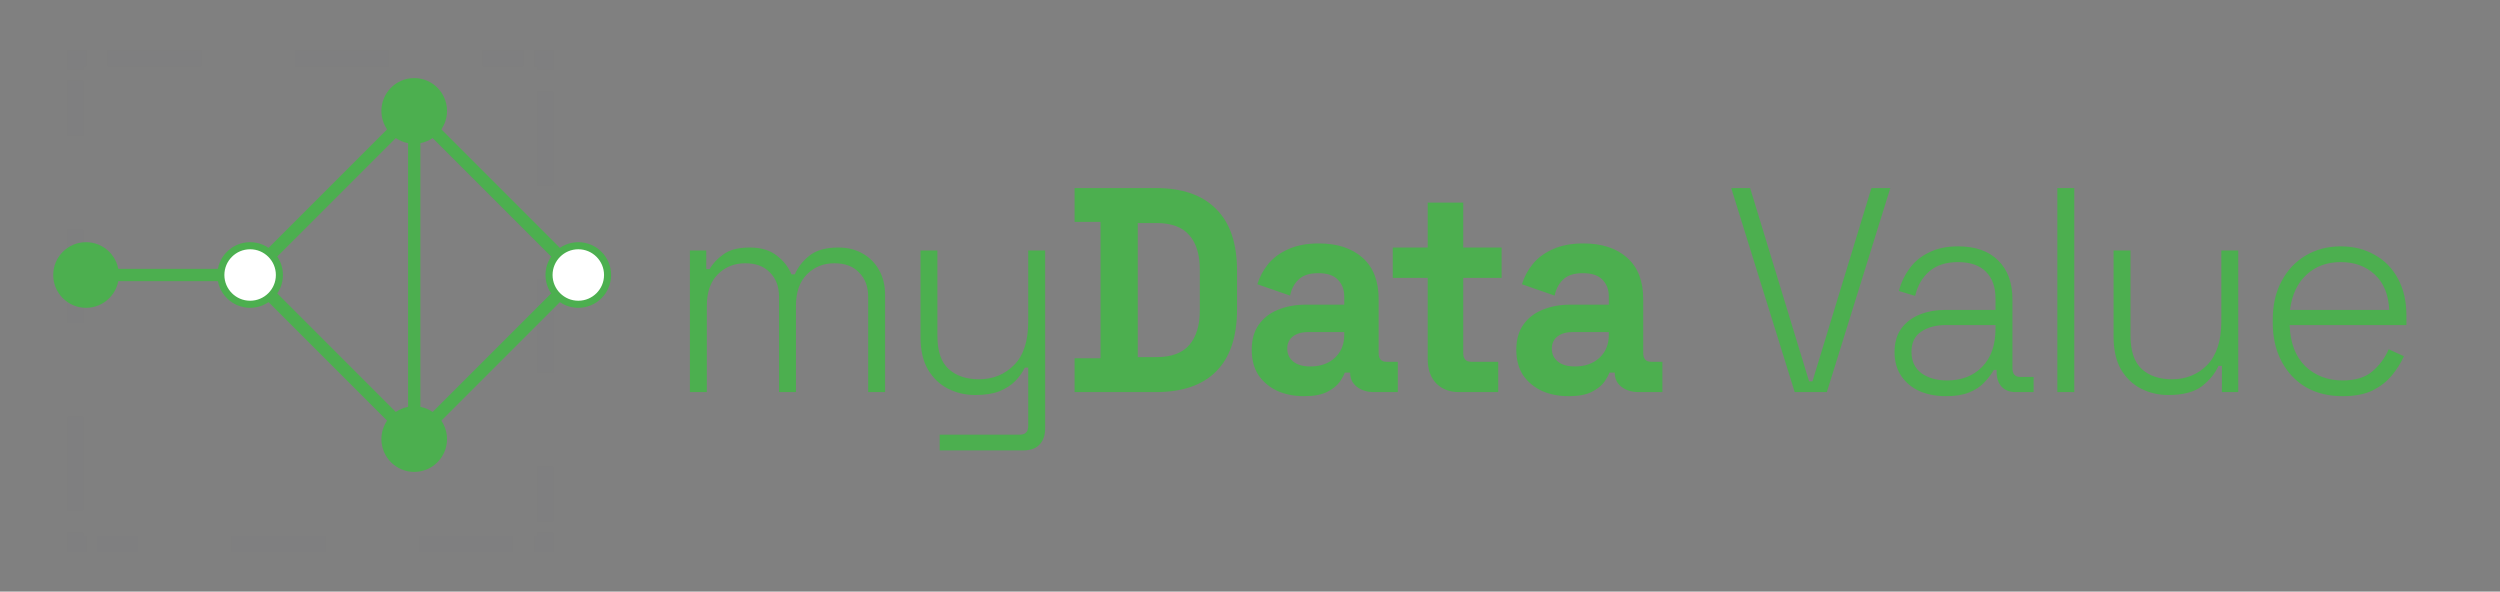 <svg width="131" height="31" viewBox="0 0 131 31" fill="none" xmlns="http://www.w3.org/2000/svg">
<rect x="0" y="0" width="131" height="31" fill="#808080" stroke="none"/>
<g opacity="0.1">
<path opacity="0.1" d="M28.573 27.905V28.506H27.991" stroke="#20263C" stroke-width="0.85" stroke-miterlimit="10"/>
<path opacity="0.1" d="M26.875 28.505H5.081" stroke="#20263C" stroke-width="0.85" stroke-miterlimit="10" stroke-dasharray="4.91 4.91"/>
<path opacity="0.1" d="M4.524 28.506H3.942V27.905" stroke="#20263C" stroke-width="0.85" stroke-miterlimit="10"/>
<path opacity="0.1" d="M3.942 26.749V4.228" stroke="#20263C" stroke-width="0.85" stroke-miterlimit="10" stroke-dasharray="4.91 4.91"/>
<path opacity="0.1" d="M3.942 3.652V3.05H4.524" stroke="#20263C" stroke-width="0.85" stroke-miterlimit="10"/>
<path opacity="0.1" d="M5.641 3.05H27.433" stroke="#20263C" stroke-width="0.85" stroke-miterlimit="10" stroke-dasharray="4.91 4.91"/>
<path opacity="0.1" d="M27.991 3.05H28.573V3.652" stroke="#20263C" stroke-width="0.85" stroke-miterlimit="10"/>
<path opacity="0.1" d="M28.572 4.804V27.327" stroke="#20263C" stroke-width="0.85" stroke-miterlimit="10" stroke-dasharray="4.91 4.91"/>
</g>
<path d="M36.151 20.546V13.123H37.009V14.1H37.186C37.334 13.825 37.57 13.571 37.895 13.337C38.221 13.092 38.684 12.97 39.285 12.97C39.866 12.97 40.334 13.107 40.689 13.382C41.053 13.657 41.314 13.988 41.472 14.375H41.649C41.817 13.988 42.078 13.657 42.433 13.382C42.788 13.107 43.285 12.97 43.925 12.97C44.418 12.97 44.847 13.077 45.211 13.291C45.576 13.494 45.861 13.785 46.068 14.161C46.275 14.528 46.379 14.961 46.379 15.46V20.546H45.492V15.551C45.492 15.022 45.334 14.599 45.019 14.284C44.714 13.958 44.28 13.795 43.718 13.795C43.147 13.795 42.669 13.988 42.285 14.375C41.901 14.752 41.708 15.307 41.708 16.04V20.546H40.822V15.551C40.822 15.022 40.664 14.599 40.349 14.284C40.043 13.958 39.61 13.795 39.048 13.795C38.477 13.795 37.999 13.988 37.614 14.375C37.23 14.752 37.038 15.307 37.038 16.04V20.546H36.151ZM49.239 23.601V22.776H53.436C53.732 22.776 53.879 22.623 53.879 22.318V19.263H53.702C53.584 19.507 53.416 19.741 53.2 19.965C52.993 20.179 52.717 20.357 52.372 20.5C52.037 20.632 51.613 20.699 51.101 20.699C50.589 20.699 50.111 20.587 49.667 20.363C49.234 20.139 48.884 19.802 48.618 19.355C48.362 18.907 48.234 18.341 48.234 17.659V13.123H49.12V17.598C49.12 18.402 49.317 18.983 49.712 19.339C50.106 19.696 50.633 19.874 51.293 19.874C52.032 19.874 52.648 19.624 53.14 19.125C53.633 18.626 53.879 17.868 53.879 16.85V13.123H54.766V22.44C54.766 22.806 54.668 23.092 54.471 23.295C54.283 23.499 53.998 23.601 53.613 23.601H49.239ZM56.308 20.546V18.774H57.668V11.626H56.308V9.854H60.565C61.954 9.854 63.008 10.221 63.727 10.954C64.457 11.677 64.821 12.756 64.821 14.192V16.208C64.821 17.644 64.457 18.728 63.727 19.461C63.008 20.184 61.954 20.546 60.565 20.546H56.308ZM59.619 18.713H60.594C61.382 18.713 61.959 18.499 62.323 18.072C62.688 17.644 62.87 17.043 62.87 16.269V14.131C62.87 13.347 62.688 12.746 62.323 12.329C61.959 11.901 61.382 11.687 60.594 11.687H59.619V18.713ZM68.339 20.76C67.817 20.76 67.349 20.668 66.935 20.485C66.521 20.291 66.191 20.016 65.945 19.66C65.708 19.293 65.59 18.851 65.59 18.331C65.59 17.812 65.708 17.379 65.945 17.033C66.191 16.677 66.526 16.412 66.95 16.239C67.383 16.055 67.876 15.964 68.427 15.964H70.438V15.536C70.438 15.18 70.329 14.889 70.112 14.665C69.896 14.431 69.551 14.314 69.078 14.314C68.615 14.314 68.27 14.426 68.043 14.65C67.817 14.864 67.669 15.144 67.6 15.49L65.885 14.895C66.004 14.508 66.191 14.156 66.447 13.841C66.713 13.515 67.063 13.255 67.496 13.062C67.94 12.858 68.477 12.756 69.107 12.756C70.073 12.756 70.837 13.006 71.398 13.505C71.96 14.004 72.241 14.726 72.241 15.674V18.499C72.241 18.805 72.379 18.957 72.654 18.957H73.246V20.546H72.004C71.64 20.546 71.339 20.454 71.103 20.271C70.866 20.088 70.748 19.843 70.748 19.538V19.523H70.467C70.428 19.645 70.339 19.808 70.201 20.011C70.063 20.205 69.846 20.378 69.551 20.531C69.255 20.683 68.851 20.76 68.339 20.76ZM68.664 19.202C69.186 19.202 69.61 19.054 69.935 18.759C70.27 18.453 70.438 18.051 70.438 17.552V17.399H68.561C68.216 17.399 67.945 17.476 67.748 17.629C67.551 17.781 67.452 17.995 67.452 18.27C67.452 18.545 67.555 18.769 67.762 18.942C67.969 19.115 68.27 19.202 68.664 19.202ZM76.438 20.546C75.955 20.546 75.561 20.393 75.256 20.088C74.96 19.772 74.812 19.355 74.812 18.835V14.559H72.98V12.97H74.812V10.618H76.674V12.97H78.684V14.559H76.674V18.499C76.674 18.805 76.812 18.957 77.088 18.957H78.507V20.546H76.438ZM82.203 20.76C81.681 20.76 81.213 20.668 80.799 20.485C80.385 20.291 80.055 20.016 79.809 19.66C79.572 19.293 79.454 18.851 79.454 18.331C79.454 17.812 79.572 17.379 79.809 17.033C80.055 16.677 80.39 16.412 80.814 16.239C81.247 16.055 81.74 15.964 82.291 15.964H84.302V15.536C84.302 15.18 84.193 14.889 83.976 14.665C83.76 14.431 83.415 14.314 82.942 14.314C82.479 14.314 82.134 14.426 81.907 14.65C81.681 14.864 81.533 15.144 81.464 15.49L79.749 14.895C79.868 14.508 80.055 14.156 80.311 13.841C80.577 13.515 80.927 13.255 81.36 13.062C81.804 12.858 82.341 12.756 82.971 12.756C83.937 12.756 84.701 13.006 85.262 13.505C85.824 14.004 86.105 14.726 86.105 15.674V18.499C86.105 18.805 86.243 18.957 86.519 18.957H87.11V20.546H85.868C85.504 20.546 85.203 20.454 84.967 20.271C84.73 20.088 84.612 19.843 84.612 19.538V19.523H84.331C84.292 19.645 84.203 19.808 84.065 20.011C83.927 20.205 83.71 20.378 83.415 20.531C83.119 20.683 82.715 20.76 82.203 20.76ZM82.528 19.202C83.05 19.202 83.474 19.054 83.799 18.759C84.134 18.453 84.302 18.051 84.302 17.552V17.399H82.425C82.08 17.399 81.809 17.476 81.612 17.629C81.415 17.781 81.316 17.995 81.316 18.27C81.316 18.545 81.419 18.769 81.626 18.942C81.833 19.115 82.134 19.202 82.528 19.202ZM94.042 20.546L90.716 9.854H91.707L94.796 19.981H94.973L98.062 9.854H99.052L95.727 20.546H94.042ZM101.964 20.76C101.462 20.76 101.003 20.673 100.59 20.5C100.186 20.317 99.865 20.052 99.629 19.706C99.392 19.36 99.274 18.942 99.274 18.453C99.274 17.954 99.392 17.542 99.629 17.216C99.865 16.89 100.186 16.646 100.59 16.483C100.994 16.32 101.442 16.239 101.934 16.239H104.565V15.643C104.565 15.042 104.398 14.574 104.063 14.238C103.728 13.902 103.24 13.734 102.6 13.734C101.969 13.734 101.466 13.897 101.092 14.223C100.727 14.538 100.481 14.966 100.353 15.505L99.496 15.246C99.614 14.808 99.801 14.416 100.058 14.07C100.314 13.713 100.654 13.433 101.077 13.23C101.501 13.016 102.008 12.909 102.6 12.909C103.506 12.909 104.206 13.153 104.698 13.642C105.201 14.131 105.452 14.813 105.452 15.689V19.293C105.452 19.599 105.59 19.752 105.866 19.752H106.561V20.546H105.615C105.309 20.546 105.068 20.454 104.89 20.271C104.713 20.078 104.624 19.818 104.624 19.492V19.385H104.477C104.349 19.609 104.181 19.828 103.974 20.042C103.777 20.256 103.516 20.429 103.191 20.561C102.866 20.694 102.457 20.76 101.964 20.76ZM102.023 19.935C102.782 19.935 103.393 19.701 103.856 19.232C104.329 18.754 104.565 18.082 104.565 17.216V17.033H101.949C101.437 17.033 101.008 17.15 100.663 17.384C100.328 17.608 100.161 17.959 100.161 18.438C100.161 18.917 100.333 19.288 100.678 19.553C101.033 19.808 101.481 19.935 102.023 19.935ZM107.805 20.546V9.854H108.692V20.546H107.805ZM113.618 20.699C113.106 20.699 112.628 20.587 112.185 20.363C111.751 20.139 111.402 19.802 111.135 19.355C110.879 18.896 110.751 18.326 110.751 17.644V13.123H111.638V17.583C111.638 18.387 111.835 18.973 112.229 19.339C112.623 19.696 113.15 19.874 113.811 19.874C114.55 19.874 115.165 19.624 115.658 19.125C116.151 18.616 116.397 17.852 116.397 16.834V13.123H117.284V20.546H116.427V19.171H116.249C116.072 19.568 115.781 19.925 115.377 20.24C114.973 20.546 114.387 20.699 113.618 20.699ZM122.757 20.76C122.018 20.76 121.373 20.602 120.821 20.286C120.279 19.96 119.855 19.507 119.55 18.927C119.244 18.346 119.092 17.68 119.092 16.926V16.743C119.092 15.979 119.244 15.312 119.55 14.742C119.855 14.161 120.274 13.713 120.806 13.398C121.348 13.072 121.964 12.909 122.654 12.909C123.324 12.909 123.915 13.057 124.427 13.352C124.95 13.637 125.358 14.055 125.653 14.604C125.95 15.144 126.097 15.791 126.097 16.544V17.033H119.978C120.008 17.959 120.279 18.677 120.791 19.186C121.314 19.686 121.969 19.935 122.757 19.935C123.427 19.935 123.944 19.777 124.309 19.461C124.684 19.146 124.97 18.759 125.166 18.301L125.964 18.667C125.816 19.003 125.61 19.334 125.343 19.66C125.087 19.976 124.753 20.24 124.338 20.454C123.925 20.658 123.397 20.76 122.757 20.76ZM119.993 16.239H125.196C125.156 15.434 124.905 14.818 124.442 14.391C123.979 13.953 123.383 13.734 122.654 13.734C121.934 13.734 121.338 13.953 120.865 14.391C120.392 14.818 120.102 15.434 119.993 16.239Z" fill="#4CAF4F"/>
<path d="M13.106 14.41L21.705 5.812" stroke="#4CAF4F" stroke-width="0.645"/>
<path d="M13.106 14.41L21.705 23.008" stroke="#4CAF4F" stroke-width="0.645"/>
<path d="M13.106 14.41H4.508" stroke="#4CAF4F" stroke-width="0.645"/>
<path d="M21.705 5.812V23.008" stroke="#4CAF4F" stroke-width="0.645"/>
<path d="M21.705 5.812L30.303 14.41" stroke="#4CAF4F" stroke-width="0.645"/>
<path d="M21.705 23.008L30.303 14.41" stroke="#4CAF4F" stroke-width="0.645"/>
<path d="M13.106 12.876C13.954 12.876 14.641 13.563 14.641 14.41C14.641 15.257 13.954 15.944 13.106 15.944C12.259 15.944 11.572 15.257 11.572 14.41C11.572 13.563 12.259 12.876 13.106 12.876Z" fill="white" stroke="#4CAF4F" stroke-width="0.371"/>
<path d="M21.704 7.531C22.654 7.531 23.424 6.761 23.424 5.812C23.424 4.862 22.654 4.092 21.704 4.092C20.755 4.092 19.985 4.862 19.985 5.812C19.985 6.761 20.755 7.531 21.704 7.531Z" fill="#4CAF4F"/>
<path d="M21.704 24.728C22.654 24.728 23.424 23.958 23.424 23.008C23.424 22.059 22.654 21.289 21.704 21.289C20.755 21.289 19.985 22.059 19.985 23.008C19.985 23.958 20.755 24.728 21.704 24.728Z" fill="#4CAF4F"/>
<path d="M4.508 16.13C5.458 16.13 6.228 15.36 6.228 14.41C6.228 13.46 5.458 12.69 4.508 12.69C3.558 12.69 2.789 13.46 2.789 14.41C2.789 15.36 3.558 16.13 4.508 16.13Z" fill="#4CAF4F"/>
<path d="M30.303 12.876C31.15 12.876 31.837 13.563 31.837 14.41C31.837 15.257 31.15 15.944 30.303 15.944C29.456 15.944 28.769 15.257 28.769 14.41C28.769 13.563 29.456 12.876 30.303 12.876Z" fill="white" stroke="#4CAF4F" stroke-width="0.371"/>
</svg>
